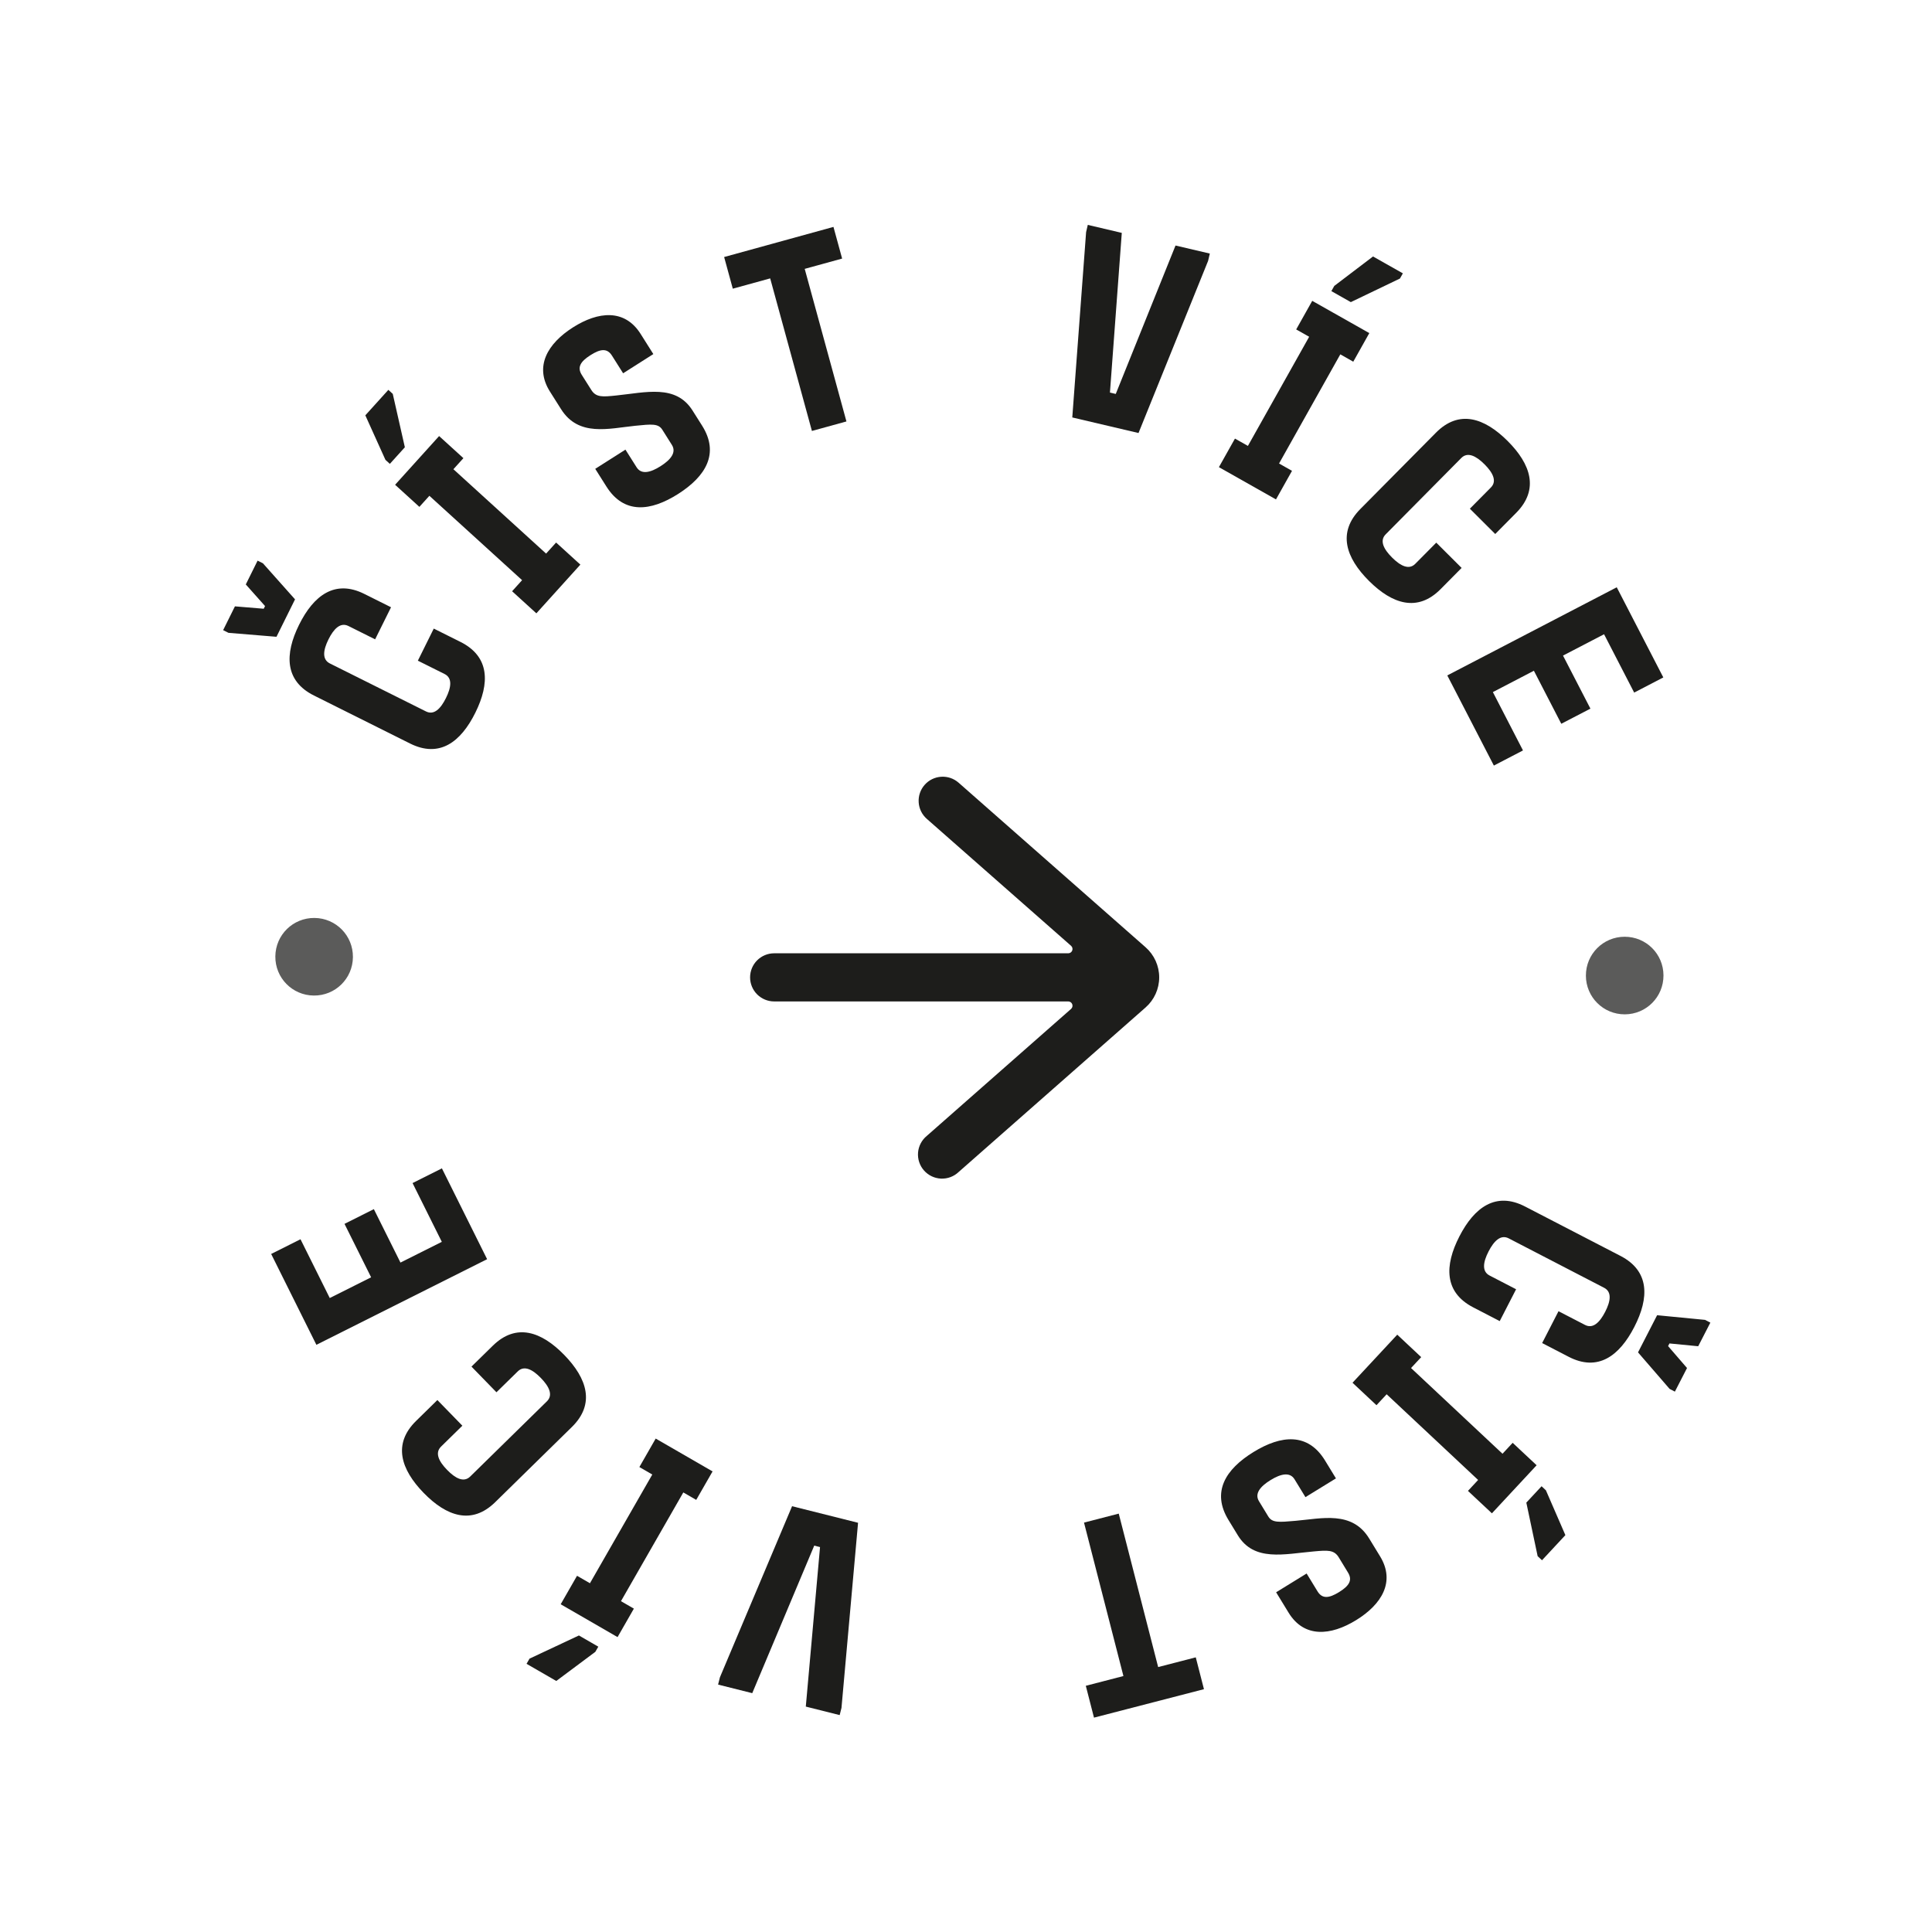 <svg width="85" height="85" viewBox="0 0 85 85" fill="none" xmlns="http://www.w3.org/2000/svg">
<path d="M17.204 26.717L16.029 26.13C14.737 25.485 13.801 26.192 13.159 27.485C12.518 28.779 12.521 29.955 13.813 30.6L18.042 32.712C19.335 33.357 20.271 32.651 20.913 31.356C21.554 30.062 21.551 28.887 20.258 28.241L19.084 27.655L18.384 29.067L19.559 29.653C19.911 29.829 19.854 30.241 19.62 30.711C19.387 31.182 19.095 31.476 18.742 31.3L14.513 29.189C14.161 29.013 14.218 28.601 14.451 28.131C14.685 27.66 14.977 27.366 15.33 27.542L16.504 28.128L17.204 26.717ZM12.98 26.369L11.568 24.783L11.333 24.666L10.814 25.713L11.661 26.664L11.603 26.782L10.336 26.677L9.817 27.724L10.052 27.842L12.164 28.016L12.98 26.369Z" fill="#1D1D1B"/>
<path d="M18.451 22.3L18.891 21.813L22.97 25.525L22.53 26.012L23.598 26.984L25.534 24.841L24.466 23.869L24.026 24.356L19.948 20.644L20.388 20.157L19.319 19.185L17.383 21.328L18.451 22.3ZM16.073 18.273L16.958 20.232L17.152 20.408L17.812 19.678L17.28 17.329L17.086 17.152L16.073 18.273Z" fill="#1D1D1B"/>
<path d="M27.101 17.401C26.518 17.461 26.226 17.491 26.016 17.158L25.595 16.492C25.385 16.159 25.536 15.907 25.979 15.625C26.422 15.343 26.714 15.313 26.924 15.646L27.415 16.423L28.744 15.578L28.184 14.69C27.482 13.579 26.316 13.699 25.208 14.404C24.1 15.109 23.494 16.116 24.195 17.227L24.686 18.004C25.457 19.225 26.776 18.853 27.942 18.733C28.672 18.659 28.963 18.628 29.139 18.906L29.559 19.572C29.77 19.905 29.507 20.228 29.064 20.509C28.621 20.791 28.219 20.892 28.008 20.559L27.517 19.782L26.188 20.627L26.679 21.404C27.45 22.626 28.617 22.506 29.836 21.731C31.054 20.955 31.66 19.948 30.889 18.726L30.468 18.06C29.732 16.895 28.414 17.267 27.101 17.401Z" fill="#1D1D1B"/>
<path d="M36.669 9.983L31.859 11.308L32.24 12.701L33.885 12.248L35.721 18.96L37.24 18.542L35.404 11.829L37.05 11.376L36.669 9.983Z" fill="#1D1D1B"/>
<path d="M50.09 19.051L53.152 11.476L53.227 11.156L51.718 10.802L49.089 17.332L48.833 17.272L49.354 10.246L47.858 9.894L47.784 10.214L47.176 18.366L50.09 19.051Z" fill="#1D1D1B"/>
<path d="M57.027 14.494L57.598 14.816L54.903 19.618L54.333 19.296L53.627 20.553L56.138 21.972L56.843 20.715L56.273 20.392L58.968 15.59L59.538 15.913L60.244 14.655L57.733 13.236L57.027 14.494ZM60.407 11.284L58.703 12.579L58.575 12.808L59.431 13.292L61.592 12.254L61.72 12.026L60.407 11.284Z" fill="#1D1D1B"/>
<path d="M65.784 23.494L66.708 22.561C67.724 21.535 67.35 20.42 66.328 19.4C65.305 18.38 64.192 18.011 63.175 19.037L59.849 22.395C58.833 23.422 59.207 24.537 60.229 25.557C61.252 26.577 62.365 26.945 63.381 25.919L64.305 24.986L63.19 23.874L62.266 24.806C61.989 25.086 61.617 24.901 61.246 24.53C60.874 24.16 60.687 23.788 60.965 23.508L64.291 20.15C64.568 19.87 64.939 20.055 65.311 20.426C65.683 20.797 65.87 21.169 65.592 21.448L64.668 22.381L65.784 23.494Z" fill="#1D1D1B"/>
<path d="M71.897 30.471L73.179 29.804L71.13 25.838L63.675 29.716L65.724 33.682L67.005 33.016L65.68 30.449L67.485 29.51L68.69 31.843L69.972 31.177L68.766 28.843L70.572 27.904L71.897 30.471Z" fill="#1D1D1B"/>
<path opacity="0.72" d="M73.186 42.915C73.184 41.969 72.42 41.21 71.475 41.213C70.529 41.216 69.77 41.98 69.773 42.925C69.775 43.87 70.539 44.63 71.485 44.627C72.43 44.624 73.189 43.86 73.186 42.915Z" fill="#1D1D1B"/>
<path d="M67.848 59.089L69.014 59.693C70.296 60.357 71.243 59.664 71.903 58.38C72.564 57.095 72.577 55.919 71.295 55.255L67.097 53.082C65.815 52.418 64.868 53.111 64.208 54.395C63.547 55.68 63.533 56.855 64.816 57.519L65.982 58.123L66.702 56.722L65.536 56.118C65.187 55.937 65.25 55.526 65.49 55.059C65.73 54.592 66.027 54.302 66.377 54.483L70.574 56.657C70.924 56.838 70.861 57.248 70.621 57.715C70.38 58.183 70.084 58.473 69.734 58.291L68.568 57.688L67.848 59.089ZM72.066 59.499L73.455 61.105L73.688 61.226L74.222 60.187L73.389 59.223L73.449 59.106L74.714 59.229L75.249 58.19L75.016 58.069L72.906 57.864L72.066 59.499Z" fill="#1D1D1B"/>
<path d="M66.551 63.478L66.104 63.959L62.08 60.188L62.527 59.708L61.473 58.72L59.505 60.835L60.559 61.823L61.007 61.342L65.031 65.112L64.584 65.593L65.638 66.58L67.605 64.465L66.551 63.478ZM68.87 67.539L68.014 65.568L67.823 65.388L67.152 66.109L67.65 68.465L67.842 68.645L68.87 67.539Z" fill="#1D1D1B"/>
<path d="M57.815 68.255C58.399 68.204 58.691 68.178 58.897 68.514L59.307 69.187C59.513 69.523 59.358 69.772 58.91 70.048C58.463 70.323 58.171 70.348 57.965 70.012L57.486 69.228L56.144 70.054L56.692 70.95C57.376 72.07 58.545 71.968 59.663 71.28C60.782 70.592 61.402 69.594 60.718 68.473L60.239 67.689C59.486 66.456 58.162 66.808 56.994 66.91C56.264 66.974 55.971 67 55.8 66.72L55.39 66.047C55.184 65.711 55.451 65.393 55.899 65.118C56.346 64.842 56.75 64.748 56.955 65.084L57.434 65.868L58.776 65.043L58.297 64.258C57.544 63.026 56.376 63.128 55.146 63.885C53.916 64.642 53.295 65.64 54.048 66.873L54.458 67.545C55.177 68.722 56.501 68.37 57.815 68.255Z" fill="#1D1D1B"/>
<path d="M48.131 75.569L52.969 74.317L52.609 72.916L50.954 73.344L49.22 66.593L47.692 66.988L49.426 73.739L47.771 74.168L48.131 75.569Z" fill="#1D1D1B"/>
<path d="M34.848 66.267L31.673 73.796L31.593 74.115L33.096 74.492L35.823 68.001L36.078 68.065L35.452 75.083L36.942 75.457L37.022 75.138L37.751 66.996L34.848 66.267Z" fill="#1D1D1B"/>
<path d="M27.888 70.773L27.32 70.445L30.063 65.661L30.631 65.989L31.35 64.736L28.848 63.291L28.13 64.544L28.698 64.873L25.955 69.656L25.387 69.328L24.668 70.581L27.17 72.026L27.888 70.773ZM24.474 73.956L26.192 72.674L26.323 72.447L25.47 71.954L23.297 72.973L23.166 73.201L24.474 73.956Z" fill="#1D1D1B"/>
<path d="M19.243 61.596L18.306 62.515C17.274 63.526 17.632 64.646 18.639 65.681C19.647 66.716 20.754 67.101 21.786 66.09L25.161 62.781C26.192 61.77 25.835 60.65 24.827 59.615C23.82 58.58 22.712 58.195 21.681 59.206L20.743 60.125L21.842 61.254L22.78 60.335C23.061 60.059 23.43 60.249 23.796 60.626C24.162 61.002 24.343 61.376 24.062 61.652L20.687 64.961C20.405 65.237 20.037 65.047 19.671 64.67C19.304 64.294 19.123 63.92 19.405 63.644L20.342 62.725L19.243 61.596Z" fill="#1D1D1B"/>
<path d="M13.221 54.522L11.93 55.169L13.92 59.166L21.431 55.399L19.442 51.403L18.151 52.05L19.438 54.636L17.619 55.548L16.448 53.197L15.157 53.845L16.328 56.196L14.508 57.108L13.221 54.522Z" fill="#1D1D1B"/>
<path opacity="0.72" d="M12.114 42.076C12.104 43.021 12.858 43.791 13.804 43.8C14.749 43.81 15.518 43.056 15.527 42.11C15.537 41.165 14.783 40.396 13.838 40.386C12.892 40.377 12.123 41.131 12.114 42.076Z" fill="#1D1D1B"/>
<g clip-path="url(#clip0)">
<path d="M40.68 34.531C40.494 34.742 40.4 35.018 40.418 35.298C40.436 35.579 40.564 35.841 40.775 36.026L47.123 41.612C47.152 41.638 47.172 41.671 47.181 41.708C47.19 41.745 47.187 41.784 47.174 41.819C47.16 41.855 47.136 41.886 47.105 41.907C47.074 41.929 47.037 41.941 46.999 41.941L34.06 41.941C33.779 41.941 33.51 42.053 33.311 42.251C33.112 42.45 33.001 42.719 33.001 43C33.001 43.281 33.112 43.55 33.311 43.749C33.51 43.947 33.779 44.059 34.06 44.059L46.999 44.059C47.037 44.059 47.074 44.071 47.105 44.093C47.136 44.114 47.16 44.145 47.174 44.181C47.187 44.216 47.19 44.255 47.181 44.292C47.172 44.329 47.152 44.362 47.123 44.388L40.775 49.975C40.665 50.065 40.574 50.177 40.508 50.303C40.442 50.429 40.402 50.567 40.39 50.709C40.379 50.851 40.396 50.994 40.441 51.129C40.486 51.264 40.557 51.389 40.651 51.495C40.746 51.602 40.86 51.689 40.989 51.751C41.117 51.812 41.257 51.847 41.399 51.854C41.541 51.86 41.683 51.838 41.817 51.788C41.95 51.738 42.072 51.662 42.175 51.564L50.4 44.325C50.588 44.16 50.739 43.956 50.843 43.727C50.946 43.499 51 43.251 51 43C51 42.749 50.946 42.501 50.843 42.273C50.739 42.044 50.588 41.84 50.4 41.675L42.175 34.436C42.07 34.344 41.949 34.273 41.817 34.228C41.686 34.184 41.546 34.165 41.408 34.174C41.269 34.183 41.133 34.219 41.008 34.28C40.883 34.341 40.772 34.427 40.68 34.531Z" fill="#1D1D1B"/>
</g>
<defs>
<clipPath id="clip0">
<rect width="18" height="18" fill="white" transform="translate(33 52) rotate(-90)"/>
</clipPath>
</defs>
</svg>
